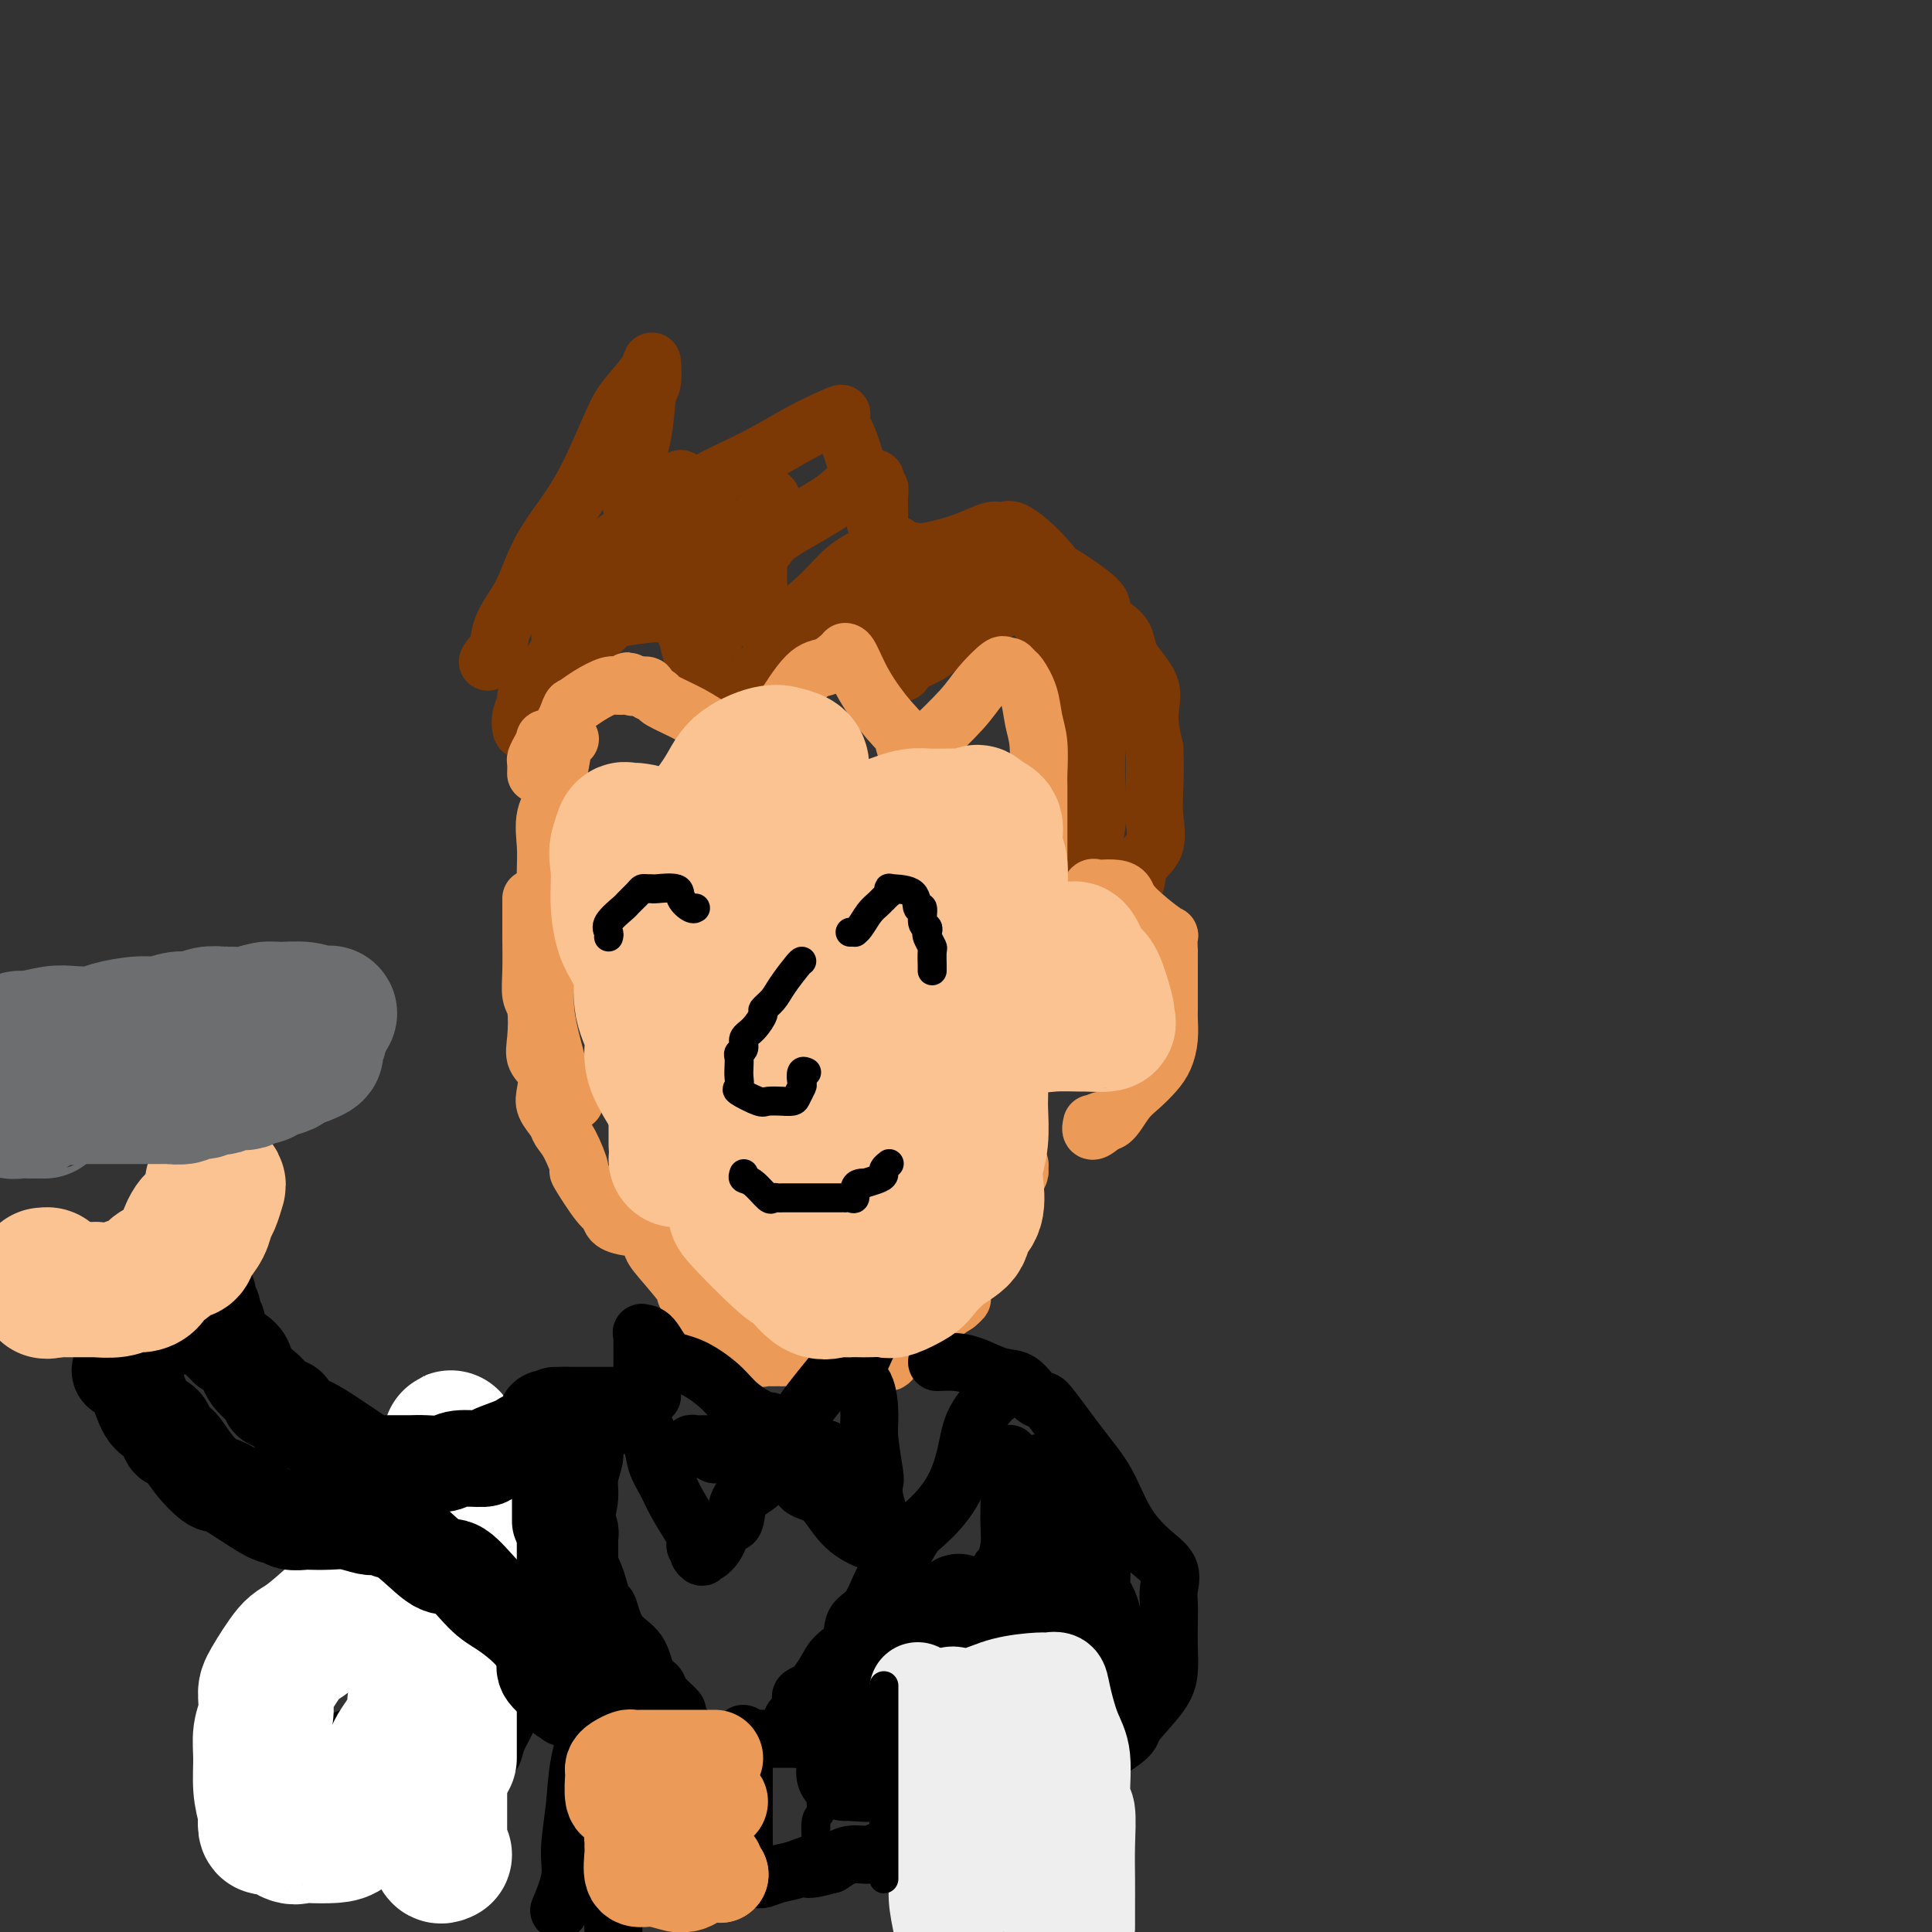 <svg viewBox='0 0 400 400' version='1.1' xmlns='http://www.w3.org/2000/svg' xmlns:xlink='http://www.w3.org/1999/xlink'><rect x="0" y="0" width="400" height="400" fill="#333333" stroke="none"/><g fill='none' stroke='rgb(124,56,5)' stroke-width='12' stroke-linecap='round' stroke-linejoin='round'><path d='M101,137c0.313,-0.563 0.626,-1.126 1,-1c0.374,0.126 0.809,0.943 1,0c0.191,-0.943 0.140,-3.644 1,-6c0.860,-2.356 2.632,-4.367 4,-7c1.368,-2.633 2.332,-5.890 4,-9c1.668,-3.110 4.041,-6.075 6,-9c1.959,-2.925 3.506,-5.810 5,-9c1.494,-3.190 2.937,-6.683 4,-9c1.063,-2.317 1.746,-3.457 3,-5c1.254,-1.543 3.081,-3.490 4,-5c0.919,-1.510 0.932,-2.583 1,-2c0.068,0.583 0.191,2.821 0,4c-0.191,1.179 -0.695,1.301 -1,3c-0.305,1.699 -0.410,4.977 -1,8c-0.590,3.023 -1.663,5.790 -2,8c-0.337,2.210 0.064,3.863 0,5c-0.064,1.137 -0.594,1.758 0,2c0.594,0.242 2.310,0.105 4,0c1.690,-0.105 3.353,-0.177 5,-1c1.647,-0.823 3.276,-2.396 6,-4c2.724,-1.604 6.541,-3.240 10,-5c3.459,-1.760 6.560,-3.646 9,-5c2.440,-1.354 4.220,-2.177 6,-3'/><path d='M171,87c5.777,-2.726 2.220,-0.541 1,0c-1.220,0.541 -0.104,-0.561 1,0c1.104,0.561 2.194,2.786 3,5c0.806,2.214 1.326,4.418 2,6c0.674,1.582 1.500,2.543 2,4c0.500,1.457 0.672,3.409 1,5c0.328,1.591 0.812,2.819 1,4c0.188,1.181 0.081,2.314 0,3c-0.081,0.686 -0.137,0.924 0,1c0.137,0.076 0.467,-0.012 1,0c0.533,0.012 1.270,0.122 3,0c1.730,-0.122 4.452,-0.477 7,-1c2.548,-0.523 4.921,-1.215 7,-2c2.079,-0.785 3.864,-1.664 5,-2c1.136,-0.336 1.623,-0.129 2,0c0.377,0.129 0.645,0.179 1,0c0.355,-0.179 0.796,-0.587 2,0c1.204,0.587 3.170,2.167 5,4c1.830,1.833 3.525,3.917 5,6c1.475,2.083 2.731,4.165 5,6c2.269,1.835 5.553,3.423 7,5c1.447,1.577 1.058,3.144 2,5c0.942,1.856 3.215,4.000 4,6c0.785,2.000 0.081,3.857 0,6c-0.081,2.143 0.459,4.571 1,7'/><path d='M239,155c0.167,3.543 0.085,5.902 0,8c-0.085,2.098 -0.174,3.935 0,6c0.174,2.065 0.611,4.357 0,6c-0.611,1.643 -2.269,2.636 -3,4c-0.731,1.364 -0.536,3.097 -1,4c-0.464,0.903 -1.586,0.974 -2,1c-0.414,0.026 -0.118,0.007 0,0c0.118,-0.007 0.059,-0.004 0,0'/><path d='M216,135c0.196,2.292 0.392,4.584 1,7c0.608,2.416 1.627,4.957 2,7c0.373,2.043 0.101,3.590 0,5c-0.101,1.410 -0.031,2.683 0,4c0.031,1.317 0.022,2.678 0,4c-0.022,1.322 -0.059,2.605 0,5c0.059,2.395 0.213,5.903 0,8c-0.213,2.097 -0.793,2.783 -1,4c-0.207,1.217 -0.041,2.964 0,4c0.041,1.036 -0.044,1.359 0,2c0.044,0.641 0.218,1.598 0,2c-0.218,0.402 -0.827,0.247 -1,0c-0.173,-0.247 0.090,-0.588 0,-1c-0.090,-0.412 -0.532,-0.896 0,-2c0.532,-1.104 2.037,-2.829 3,-5c0.963,-2.171 1.382,-4.787 2,-7c0.618,-2.213 1.433,-4.022 2,-6c0.567,-1.978 0.884,-4.123 1,-6c0.116,-1.877 0.030,-3.485 0,-6c-0.030,-2.515 -0.002,-5.936 0,-8c0.002,-2.064 -0.020,-2.770 0,-4c0.020,-1.230 0.082,-2.985 0,-5c-0.082,-2.015 -0.309,-4.290 -1,-6c-0.691,-1.710 -1.845,-2.855 -3,-4'/><path d='M221,127c-0.963,-2.182 -1.370,-2.636 -2,-3c-0.630,-0.364 -1.483,-0.638 -2,-1c-0.517,-0.362 -0.696,-0.813 -1,-1c-0.304,-0.187 -0.731,-0.109 -1,0c-0.269,0.109 -0.378,0.248 -1,0c-0.622,-0.248 -1.755,-0.883 -3,0c-1.245,0.883 -2.602,3.283 -5,5c-2.398,1.717 -5.836,2.749 -8,4c-2.164,1.251 -3.055,2.719 -5,4c-1.945,1.281 -4.945,2.375 -6,3c-1.055,0.625 -0.167,0.783 0,1c0.167,0.217 -0.388,0.494 -1,0c-0.612,-0.494 -1.281,-1.760 -2,-3c-0.719,-1.240 -1.489,-2.456 -3,-5c-1.511,-2.544 -3.764,-6.417 -5,-8c-1.236,-1.583 -1.457,-0.876 -1,-1c0.457,-0.124 1.590,-1.081 0,0c-1.590,1.081 -5.904,4.198 -9,7c-3.096,2.802 -4.974,5.287 -7,8c-2.026,2.713 -4.199,5.653 -6,7c-1.801,1.347 -3.229,1.099 -4,1c-0.771,-0.099 -0.886,-0.050 -1,0'/><path d='M148,145c-4.112,3.501 -0.393,1.253 0,-1c0.393,-2.253 -2.541,-4.513 -4,-7c-1.459,-2.487 -1.443,-5.202 -2,-7c-0.557,-1.798 -1.687,-2.679 -2,-3c-0.313,-0.321 0.193,-0.083 0,0c-0.193,0.083 -1.083,0.012 -2,0c-0.917,-0.012 -1.860,0.035 -2,0c-0.140,-0.035 0.522,-0.152 -1,0c-1.522,0.152 -5.229,0.574 -7,1c-1.771,0.426 -1.607,0.855 -3,2c-1.393,1.145 -4.344,3.005 -6,4c-1.656,0.995 -2.017,1.124 -3,2c-0.983,0.876 -2.588,2.499 -4,4c-1.412,1.501 -2.629,2.879 -3,4c-0.371,1.121 0.105,1.984 0,3c-0.105,1.016 -0.792,2.183 -1,3c-0.208,0.817 0.062,1.282 0,1c-0.062,-0.282 -0.458,-1.312 0,-3c0.458,-1.688 1.769,-4.032 3,-6c1.231,-1.968 2.382,-3.558 4,-6c1.618,-2.442 3.702,-5.737 6,-9c2.298,-3.263 4.811,-6.494 7,-9c2.189,-2.506 4.054,-4.287 5,-5c0.946,-0.713 0.973,-0.356 1,0'/><path d='M134,113c2.212,-2.069 1.243,-0.241 2,2c0.757,2.241 3.239,4.895 4,7c0.761,2.105 -0.199,3.662 0,5c0.199,1.338 1.556,2.458 2,3c0.444,0.542 -0.027,0.505 0,1c0.027,0.495 0.552,1.520 2,0c1.448,-1.520 3.820,-5.587 5,-8c1.180,-2.413 1.168,-3.172 2,-5c0.832,-1.828 2.509,-4.726 3,-6c0.491,-1.274 -0.205,-0.924 0,-1c0.205,-0.076 1.312,-0.577 2,0c0.688,0.577 0.956,2.232 1,4c0.044,1.768 -0.137,3.651 0,6c0.137,2.349 0.591,5.166 1,7c0.409,1.834 0.772,2.684 1,3c0.228,0.316 0.321,0.097 1,0c0.679,-0.097 1.946,-0.071 2,0c0.054,0.071 -1.103,0.187 0,-1c1.103,-1.187 4.467,-3.677 7,-6c2.533,-2.323 4.236,-4.478 6,-6c1.764,-1.522 3.590,-2.410 5,-3c1.410,-0.590 2.403,-0.883 3,-1c0.597,-0.117 0.799,-0.059 1,0'/><path d='M184,114c3.774,-2.616 0.710,-0.655 0,0c-0.710,0.655 0.934,0.006 3,0c2.066,-0.006 4.555,0.632 7,1c2.445,0.368 4.846,0.467 7,1c2.154,0.533 4.060,1.500 5,2c0.940,0.500 0.913,0.534 1,1c0.087,0.466 0.287,1.365 1,2c0.713,0.635 1.939,1.007 3,2c1.061,0.993 1.958,2.608 3,4c1.042,1.392 2.229,2.563 3,3c0.771,0.437 1.127,0.141 2,1c0.873,0.859 2.262,2.871 3,4c0.738,1.129 0.825,1.373 1,2c0.175,0.627 0.439,1.636 1,3c0.561,1.364 1.418,3.083 2,4c0.582,0.917 0.890,1.033 1,2c0.110,0.967 0.023,2.787 0,4c-0.023,1.213 0.019,1.820 0,4c-0.019,2.180 -0.099,5.934 0,9c0.099,3.066 0.377,5.446 0,8c-0.377,2.554 -1.411,5.284 -2,8c-0.589,2.716 -0.735,5.419 -1,7c-0.265,1.581 -0.648,2.041 -1,3c-0.352,0.959 -0.672,2.417 -1,3c-0.328,0.583 -0.664,0.292 -1,0'/><path d='M221,192c-1.152,3.443 -1.031,1.550 -1,0c0.031,-1.550 -0.027,-2.759 0,-4c0.027,-1.241 0.137,-2.516 0,-5c-0.137,-2.484 -0.523,-6.177 0,-10c0.523,-3.823 1.954,-7.775 3,-11c1.046,-3.225 1.707,-5.723 2,-8c0.293,-2.277 0.218,-4.333 1,-6c0.782,-1.667 2.423,-2.947 3,-5c0.577,-2.053 0.091,-4.880 0,-7c-0.091,-2.120 0.212,-3.533 0,-5c-0.212,-1.467 -0.939,-2.989 -1,-4c-0.061,-1.011 0.545,-1.509 -1,-3c-1.545,-1.491 -5.241,-3.973 -7,-5c-1.759,-1.027 -1.580,-0.600 -2,-1c-0.420,-0.400 -1.437,-1.626 -2,-2c-0.563,-0.374 -0.670,0.105 -1,0c-0.330,-0.105 -0.881,-0.792 -2,-1c-1.119,-0.208 -2.805,0.064 -4,0c-1.195,-0.064 -1.899,-0.462 -3,0c-1.101,0.462 -2.600,1.785 -5,3c-2.400,1.215 -5.701,2.323 -9,4c-3.299,1.677 -6.597,3.924 -8,5c-1.403,1.076 -0.912,0.982 -1,1c-0.088,0.018 -0.756,0.149 -1,0c-0.244,-0.149 -0.066,-0.579 0,-2c0.066,-1.421 0.019,-3.835 0,-6c-0.019,-2.165 -0.009,-4.083 0,-6'/><path d='M182,114c-0.304,-3.096 -0.064,-4.336 0,-6c0.064,-1.664 -0.048,-3.751 0,-5c0.048,-1.249 0.256,-1.659 0,-2c-0.256,-0.341 -0.975,-0.611 -1,-1c-0.025,-0.389 0.645,-0.896 0,-1c-0.645,-0.104 -2.605,0.195 -4,1c-1.395,0.805 -2.227,2.116 -5,4c-2.773,1.884 -7.489,4.340 -10,6c-2.511,1.660 -2.816,2.524 -4,4c-1.184,1.476 -3.245,3.562 -5,6c-1.755,2.438 -3.203,5.226 -4,7c-0.797,1.774 -0.943,2.535 -1,3c-0.057,0.465 -0.024,0.634 0,1c0.024,0.366 0.038,0.929 0,1c-0.038,0.071 -0.129,-0.352 0,-1c0.129,-0.648 0.480,-1.522 1,-3c0.520,-1.478 1.211,-3.559 2,-6c0.789,-2.441 1.675,-5.242 3,-8c1.325,-2.758 3.087,-5.473 4,-7c0.913,-1.527 0.975,-1.865 1,-2c0.025,-0.135 0.012,-0.068 0,0'/><path d='M159,105c1.546,-3.895 -0.087,-1.134 -1,1c-0.913,2.134 -1.104,3.639 -2,5c-0.896,1.361 -2.497,2.578 -3,3c-0.503,0.422 0.093,0.048 0,0c-0.093,-0.048 -0.874,0.230 -1,0c-0.126,-0.230 0.405,-0.968 -1,-3c-1.405,-2.032 -4.745,-5.358 -6,-7c-1.255,-1.642 -0.424,-1.602 -1,-2c-0.576,-0.398 -2.560,-1.235 -3,-2c-0.440,-0.765 0.663,-1.457 -1,0c-1.663,1.457 -6.092,5.063 -8,7c-1.908,1.937 -1.295,2.205 -2,3c-0.705,0.795 -2.728,2.117 -4,3c-1.272,0.883 -1.795,1.325 -3,3c-1.205,1.675 -3.093,4.581 -4,6c-0.907,1.419 -0.831,1.351 -1,2c-0.169,0.649 -0.581,2.016 -1,3c-0.419,0.984 -0.844,1.584 -1,2c-0.156,0.416 -0.042,0.648 0,1c0.042,0.352 0.011,0.826 0,1c-0.011,0.174 -0.003,0.050 0,0c0.003,-0.050 0.002,-0.025 0,0'/><path d='M116,129c0.000,0.024 0.000,0.047 0,1c-0.000,0.953 -0.001,2.835 0,4c0.001,1.165 0.004,1.615 0,2c-0.004,0.385 -0.015,0.707 0,1c0.015,0.293 0.055,0.557 0,1c-0.055,0.443 -0.204,1.066 1,0c1.204,-1.066 3.763,-3.819 7,-7c3.237,-3.181 7.154,-6.789 9,-9c1.846,-2.211 1.622,-3.023 3,-4c1.378,-0.977 4.359,-2.117 6,-3c1.641,-0.883 1.942,-1.508 2,-2c0.058,-0.492 -0.128,-0.850 0,-1c0.128,-0.150 0.570,-0.092 1,0c0.430,0.092 0.846,0.217 1,0c0.154,-0.217 0.044,-0.776 0,-1c-0.044,-0.224 -0.022,-0.112 0,0'/><path d='M146,111c0.000,0.000 0.100,0.100 0.1,0.1'/></g>
<g fill='none' stroke='rgb(236,154,87)' stroke-width='12' stroke-linecap='round' stroke-linejoin='round'><path d='M118,153c-0.344,-0.386 -0.688,-0.773 -1,0c-0.312,0.773 -0.591,2.705 -1,5c-0.409,2.295 -0.947,4.952 -1,6c-0.053,1.048 0.378,0.487 0,1c-0.378,0.513 -1.565,2.101 -2,4c-0.435,1.899 -0.117,4.108 0,6c0.117,1.892 0.032,3.466 0,5c-0.032,1.534 -0.010,3.028 0,5c0.010,1.972 0.009,4.422 0,6c-0.009,1.578 -0.028,2.284 0,4c0.028,1.716 0.101,4.442 0,7c-0.101,2.558 -0.377,4.947 0,8c0.377,3.053 1.406,6.769 2,9c0.594,2.231 0.751,2.976 1,4c0.249,1.024 0.589,2.327 1,3c0.411,0.673 0.894,0.717 1,1c0.106,0.283 -0.164,0.807 0,1c0.164,0.193 0.761,0.055 1,0c0.239,-0.055 0.119,-0.028 0,0'/><path d='M219,197c0.137,-0.633 0.275,-1.266 1,-2c0.725,-0.734 2.038,-1.570 3,-3c0.962,-1.430 1.574,-3.456 2,-5c0.426,-1.544 0.668,-2.608 1,-3c0.332,-0.392 0.756,-0.113 1,0c0.244,0.113 0.307,0.059 1,0c0.693,-0.059 2.014,-0.124 3,0c0.986,0.124 1.637,0.438 2,1c0.363,0.562 0.437,1.372 2,3c1.563,1.628 4.615,4.073 6,5c1.385,0.927 1.103,0.338 1,1c-0.103,0.662 -0.028,2.577 0,3c0.028,0.423 0.007,-0.647 0,0c-0.007,0.647 -0.002,3.011 0,4c0.002,0.989 0.001,0.602 0,1c-0.001,0.398 -0.003,1.580 0,3c0.003,1.420 0.010,3.079 0,4c-0.010,0.921 -0.036,1.104 0,2c0.036,0.896 0.134,2.506 0,4c-0.134,1.494 -0.500,2.871 -1,4c-0.500,1.129 -1.132,2.011 -2,3c-0.868,0.989 -1.970,2.085 -3,3c-1.030,0.915 -1.987,1.647 -3,3c-1.013,1.353 -2.080,3.326 -3,4c-0.920,0.674 -1.691,0.050 -2,0c-0.309,-0.050 -0.154,0.475 0,1'/><path d='M228,233c-2.467,2.178 -2.133,0.622 -2,0c0.133,-0.622 0.067,-0.311 0,0'/><path d='M215,200c-0.000,-1.231 -0.000,-2.462 0,-3c0.000,-0.538 0.000,-0.382 0,-1c-0.000,-0.618 -0.000,-2.010 0,-4c0.000,-1.990 0.000,-4.579 0,-6c-0.000,-1.421 -0.000,-1.676 0,-3c0.000,-1.324 0.001,-3.718 0,-6c-0.001,-2.282 -0.003,-4.451 0,-7c0.003,-2.549 0.013,-5.479 0,-7c-0.013,-1.521 -0.049,-1.634 0,-3c0.049,-1.366 0.182,-3.987 0,-6c-0.182,-2.013 -0.678,-3.419 -1,-5c-0.322,-1.581 -0.468,-3.337 -1,-5c-0.532,-1.663 -1.449,-3.233 -2,-4c-0.551,-0.767 -0.735,-0.730 -1,-1c-0.265,-0.270 -0.612,-0.848 -1,-1c-0.388,-0.152 -0.817,0.122 -1,0c-0.183,-0.122 -0.120,-0.641 -1,0c-0.880,0.641 -2.701,2.442 -4,4c-1.299,1.558 -2.075,2.873 -4,5c-1.925,2.127 -5.001,5.065 -6,6c-0.999,0.935 0.077,-0.133 0,0c-0.077,0.133 -1.308,1.467 -2,2c-0.692,0.533 -0.846,0.267 -1,0'/><path d='M190,155c-2.578,1.712 -2.523,-0.508 -3,-2c-0.477,-1.492 -1.486,-2.257 -3,-4c-1.514,-1.743 -3.531,-4.465 -5,-7c-1.469,-2.535 -2.388,-4.882 -3,-6c-0.612,-1.118 -0.917,-1.006 -1,-1c-0.083,0.006 0.055,-0.093 0,0c-0.055,0.093 -0.303,0.380 -1,1c-0.697,0.620 -1.841,1.574 -3,2c-1.159,0.426 -2.331,0.324 -4,2c-1.669,1.676 -3.834,5.129 -5,7c-1.166,1.871 -1.332,2.159 -2,3c-0.668,0.841 -1.837,2.234 -3,3c-1.163,0.766 -2.321,0.904 -3,1c-0.679,0.096 -0.880,0.148 -1,0c-0.120,-0.148 -0.160,-0.498 -1,-1c-0.840,-0.502 -2.482,-1.157 -4,-2c-1.518,-0.843 -2.913,-1.876 -5,-3c-2.087,-1.124 -4.866,-2.340 -6,-3c-1.134,-0.660 -0.624,-0.765 -1,-1c-0.376,-0.235 -1.640,-0.602 -2,-1c-0.360,-0.398 0.183,-0.828 0,-1c-0.183,-0.172 -1.091,-0.086 -2,0'/><path d='M132,142c-3.597,-1.855 -1.589,-0.491 -1,0c0.589,0.491 -0.241,0.111 -1,0c-0.759,-0.111 -1.446,0.048 -2,0c-0.554,-0.048 -0.976,-0.301 -2,0c-1.024,0.301 -2.650,1.157 -4,2c-1.350,0.843 -2.424,1.674 -3,2c-0.576,0.326 -0.655,0.145 -1,1c-0.345,0.855 -0.958,2.744 -2,4c-1.042,1.256 -2.514,1.879 -3,2c-0.486,0.121 0.013,-0.262 0,0c-0.013,0.262 -0.539,1.167 -1,2c-0.461,0.833 -0.855,1.594 -1,2c-0.145,0.406 -0.039,0.455 0,1c0.039,0.545 0.011,1.584 0,2c-0.011,0.416 -0.006,0.208 0,0'/><path d='M110,186c0.002,1.949 0.004,3.898 0,5c-0.004,1.102 -0.015,1.358 0,3c0.015,1.642 0.055,4.670 0,7c-0.055,2.330 -0.203,3.963 0,5c0.203,1.037 0.759,1.478 1,3c0.241,1.522 0.168,4.126 0,6c-0.168,1.874 -0.430,3.020 0,4c0.430,0.980 1.554,1.796 2,3c0.446,1.204 0.216,2.798 0,4c-0.216,1.202 -0.417,2.012 0,3c0.417,0.988 1.453,2.154 2,3c0.547,0.846 0.605,1.372 1,2c0.395,0.628 1.129,1.357 2,3c0.871,1.643 1.880,4.198 2,5c0.120,0.802 -0.651,-0.149 0,1c0.651,1.149 2.722,4.399 4,6c1.278,1.601 1.762,1.554 2,2c0.238,0.446 0.230,1.386 1,2c0.770,0.614 2.320,0.903 3,1c0.680,0.097 0.492,0.003 1,0c0.508,-0.003 1.712,0.086 2,0c0.288,-0.086 -0.342,-0.348 0,0c0.342,0.348 1.655,1.306 2,2c0.345,0.694 -0.278,1.125 0,2c0.278,0.875 1.456,2.193 3,4c1.544,1.807 3.454,4.102 4,5c0.546,0.898 -0.273,0.399 0,1c0.273,0.601 1.636,2.300 3,4'/><path d='M145,272c1.681,2.594 0.885,1.079 1,1c0.115,-0.079 1.141,1.279 2,2c0.859,0.721 1.550,0.806 2,1c0.450,0.194 0.659,0.497 1,1c0.341,0.503 0.816,1.207 2,2c1.184,0.793 3.078,1.677 4,2c0.922,0.323 0.873,0.087 1,0c0.127,-0.087 0.432,-0.024 1,0c0.568,0.024 1.399,0.010 2,0c0.601,-0.010 0.971,-0.017 1,0c0.029,0.017 -0.282,0.057 0,0c0.282,-0.057 1.159,-0.211 2,0c0.841,0.211 1.647,0.789 2,1c0.353,0.211 0.254,0.057 1,0c0.746,-0.057 2.339,-0.015 3,0c0.661,0.015 0.390,0.004 1,0c0.610,-0.004 2.100,-0.001 3,0c0.900,0.001 1.211,0.000 2,0c0.789,-0.000 2.057,0.001 3,0c0.943,-0.001 1.562,-0.002 2,0c0.438,0.002 0.696,0.009 1,0c0.304,-0.009 0.652,-0.034 1,0c0.348,0.034 0.694,0.125 1,0c0.306,-0.125 0.573,-0.467 1,-1c0.427,-0.533 1.015,-1.258 2,-2c0.985,-0.742 2.366,-1.500 3,-2c0.634,-0.500 0.520,-0.742 1,-1c0.480,-0.258 1.552,-0.531 2,-1c0.448,-0.469 0.271,-1.134 1,-2c0.729,-0.866 2.365,-1.933 4,-3'/><path d='M198,270c2.425,-1.979 0.488,-0.926 0,-1c-0.488,-0.074 0.472,-1.276 1,-2c0.528,-0.724 0.624,-0.970 1,-2c0.376,-1.030 1.033,-2.843 2,-4c0.967,-1.157 2.244,-1.657 3,-2c0.756,-0.343 0.990,-0.529 1,-1c0.010,-0.471 -0.205,-1.227 0,-2c0.205,-0.773 0.829,-1.563 1,-2c0.171,-0.437 -0.113,-0.522 0,-1c0.113,-0.478 0.623,-1.350 1,-2c0.377,-0.650 0.623,-1.077 1,-2c0.377,-0.923 0.886,-2.342 1,-3c0.114,-0.658 -0.165,-0.555 0,-1c0.165,-0.445 0.776,-1.439 1,-2c0.224,-0.561 0.060,-0.690 0,-1c-0.060,-0.310 -0.017,-0.803 0,-1c0.017,-0.197 0.009,-0.099 0,0'/><path d='M211,241c0.000,0.000 0.100,0.100 0.1,0.1'/></g>
<g fill='none' stroke='rgb(0,0,0)' stroke-width='12' stroke-linecap='round' stroke-linejoin='round'><path d='M161,303c-0.002,0.080 -0.003,0.161 0,0c0.003,-0.161 0.012,-0.563 0,-1c-0.012,-0.437 -0.044,-0.910 0,-1c0.044,-0.090 0.163,0.203 0,-1c-0.163,-1.203 -0.608,-3.902 -1,-5c-0.392,-1.098 -0.730,-0.596 -2,-1c-1.270,-0.404 -3.470,-1.716 -5,-3c-1.530,-1.284 -2.389,-2.540 -4,-4c-1.611,-1.460 -3.973,-3.124 -6,-4c-2.027,-0.876 -3.720,-0.964 -5,-2c-1.280,-1.036 -2.147,-3.018 -3,-4c-0.853,-0.982 -1.693,-0.963 -2,-1c-0.307,-0.037 -0.082,-0.130 0,0c0.082,0.130 0.023,0.483 0,1c-0.023,0.517 -0.008,1.197 0,2c0.008,0.803 0.009,1.730 0,3c-0.009,1.270 -0.029,2.884 0,4c0.029,1.116 0.105,1.733 0,3c-0.105,1.267 -0.391,3.183 0,5c0.391,1.817 1.460,3.534 2,5c0.540,1.466 0.551,2.682 1,4c0.449,1.318 1.336,2.737 2,4c0.664,1.263 1.106,2.369 2,4c0.894,1.631 2.241,3.785 3,5c0.759,1.215 0.931,1.490 1,2c0.069,0.510 0.034,1.255 0,2'/><path d='M144,320c1.971,4.173 1.397,1.605 1,1c-0.397,-0.605 -0.617,0.754 0,1c0.617,0.246 2.070,-0.620 3,-2c0.930,-1.380 1.337,-3.274 2,-4c0.663,-0.726 1.581,-0.285 2,-1c0.419,-0.715 0.339,-2.586 1,-4c0.661,-1.414 2.064,-2.373 3,-3c0.936,-0.627 1.406,-0.924 2,-2c0.594,-1.076 1.312,-2.932 2,-4c0.688,-1.068 1.347,-1.347 2,-2c0.653,-0.653 1.301,-1.680 2,-3c0.699,-1.320 1.448,-2.932 2,-4c0.552,-1.068 0.907,-1.590 2,-3c1.093,-1.410 2.923,-3.706 4,-5c1.077,-1.294 1.402,-1.584 2,-2c0.598,-0.416 1.469,-0.958 2,-2c0.531,-1.042 0.723,-2.583 1,-3c0.277,-0.417 0.638,0.292 1,1'/><path d='M178,279c4.598,-5.883 1.092,-0.091 0,3c-1.092,3.091 0.229,3.481 1,5c0.771,1.519 0.990,4.166 1,6c0.010,1.834 -0.190,2.855 0,5c0.190,2.145 0.769,5.415 1,7c0.231,1.585 0.115,1.485 0,2c-0.115,0.515 -0.227,1.643 0,3c0.227,1.357 0.794,2.941 1,4c0.206,1.059 0.052,1.592 0,2c-0.052,0.408 -0.001,0.691 0,1c0.001,0.309 -0.047,0.644 0,1c0.047,0.356 0.189,0.733 0,1c-0.189,0.267 -0.709,0.423 -2,0c-1.291,-0.423 -3.351,-1.424 -5,-3c-1.649,-1.576 -2.886,-3.728 -4,-5c-1.114,-1.272 -2.105,-1.665 -3,-2c-0.895,-0.335 -1.694,-0.614 -2,-1c-0.306,-0.386 -0.121,-0.880 0,-1c0.121,-0.120 0.177,0.133 0,0c-0.177,-0.133 -0.586,-0.651 -1,-1c-0.414,-0.349 -0.833,-0.528 -1,-1c-0.167,-0.472 -0.084,-1.236 0,-2'/><path d='M164,303c-2.184,-1.984 -2.143,-0.444 -2,0c0.143,0.444 0.388,-0.207 0,-1c-0.388,-0.793 -1.407,-1.729 -2,-2c-0.593,-0.271 -0.758,0.124 -1,0c-0.242,-0.124 -0.560,-0.765 -1,-1c-0.440,-0.235 -1.001,-0.063 -2,0c-0.999,0.063 -2.435,0.017 -3,0c-0.565,-0.017 -0.259,-0.004 -1,0c-0.741,0.004 -2.528,0.000 -3,0c-0.472,-0.000 0.370,0.004 0,0c-0.370,-0.004 -1.952,-0.015 -3,0c-1.048,0.015 -1.562,0.057 -2,0c-0.438,-0.057 -0.799,-0.211 -1,0c-0.201,0.211 -0.243,0.789 0,1c0.243,0.211 0.769,0.057 1,0c0.231,-0.057 0.166,-0.015 1,0c0.834,0.015 2.566,0.004 4,0c1.434,-0.004 2.570,-0.001 4,0c1.430,0.001 3.154,0.000 4,0c0.846,-0.000 0.813,-0.000 1,0c0.187,0.000 0.593,0.000 1,0'/><path d='M159,300c2.673,0.155 1.357,0.041 1,0c-0.357,-0.041 0.247,-0.011 1,0c0.753,0.011 1.656,0.003 3,0c1.344,-0.003 3.131,-0.001 4,0c0.869,0.001 0.821,0.000 1,0c0.179,-0.000 0.587,-0.000 1,0c0.413,0.000 0.832,0.000 1,0c0.168,-0.000 0.084,-0.000 0,0'/><path d='M171,300c-0.000,0.346 -0.000,0.692 0,1c0.000,0.308 0.002,0.578 0,1c-0.002,0.422 -0.006,0.994 0,1c0.006,0.006 0.023,-0.555 0,0c-0.023,0.555 -0.085,2.227 0,3c0.085,0.773 0.317,0.648 0,1c-0.317,0.352 -1.181,1.180 -2,0c-0.819,-1.180 -1.592,-4.369 -3,-6c-1.408,-1.631 -3.452,-1.705 -5,-2c-1.548,-0.295 -2.599,-0.812 -4,-1c-1.401,-0.188 -3.150,-0.047 -4,0c-0.850,0.047 -0.801,0.001 -1,0c-0.199,-0.001 -0.645,0.042 -1,0c-0.355,-0.042 -0.617,-0.169 -1,0c-0.383,0.169 -0.886,0.633 -1,1c-0.114,0.367 0.162,0.637 0,1c-0.162,0.363 -0.760,0.818 -1,1c-0.240,0.182 -0.120,0.091 0,0'/><path d='M148,301c0.000,0.000 0.100,0.100 0.1,0.1'/><path d='M194,282c1.362,-0.055 2.725,-0.109 4,0c1.275,0.109 2.464,0.383 4,1c1.536,0.617 3.419,1.578 5,2c1.581,0.422 2.859,0.306 4,1c1.141,0.694 2.146,2.198 3,3c0.854,0.802 1.557,0.901 2,1c0.443,0.099 0.627,0.196 2,2c1.373,1.804 3.934,5.314 6,8c2.066,2.686 3.636,4.547 5,7c1.364,2.453 2.523,5.499 4,8c1.477,2.501 3.271,4.457 5,6c1.729,1.543 3.391,2.673 4,4c0.609,1.327 0.164,2.850 0,4c-0.164,1.150 -0.046,1.925 0,3c0.046,1.075 0.022,2.449 0,4c-0.022,1.551 -0.041,3.280 0,5c0.041,1.720 0.143,3.431 0,5c-0.143,1.569 -0.532,2.997 -2,5c-1.468,2.003 -4.015,4.580 -5,6c-0.985,1.420 -0.406,1.684 -2,3c-1.594,1.316 -5.359,3.684 -8,5c-2.641,1.316 -4.158,1.579 -6,3c-1.842,1.421 -4.009,4.002 -6,5c-1.991,0.998 -3.806,0.415 -6,1c-2.194,0.585 -4.768,2.337 -6,3c-1.232,0.663 -1.123,0.236 -4,1c-2.877,0.764 -8.740,2.720 -12,4c-3.260,1.280 -3.916,1.883 -5,2c-1.084,0.117 -2.595,-0.252 -4,0c-1.405,0.252 -2.702,1.126 -4,2'/><path d='M172,386c-7.120,1.962 -4.419,0.368 -4,0c0.419,-0.368 -1.445,0.489 -3,1c-1.555,0.511 -2.803,0.675 -4,1c-1.197,0.325 -2.345,0.811 -3,1c-0.655,0.189 -0.816,0.083 -1,0c-0.184,-0.083 -0.389,-0.141 -1,0c-0.611,0.141 -1.628,0.483 -2,0c-0.372,-0.483 -0.100,-1.791 0,-3c0.100,-1.209 0.027,-2.320 0,-5c-0.027,-2.680 -0.009,-6.929 0,-10c0.009,-3.071 0.009,-4.963 0,-6c-0.009,-1.037 -0.027,-1.220 0,-2c0.027,-0.780 0.100,-2.156 0,-3c-0.100,-0.844 -0.372,-1.154 0,-1c0.372,0.154 1.390,0.773 2,1c0.610,0.227 0.813,0.061 1,0c0.187,-0.061 0.358,-0.016 1,0c0.642,0.016 1.755,0.005 3,0c1.245,-0.005 2.623,-0.002 4,0'/><path d='M165,360c2.146,0.010 2.011,0.034 3,0c0.989,-0.034 3.101,-0.125 4,0c0.899,0.125 0.586,0.467 1,0c0.414,-0.467 1.555,-1.744 2,-2c0.445,-0.256 0.195,0.507 1,0c0.805,-0.507 2.664,-2.286 4,-3c1.336,-0.714 2.150,-0.363 3,-1c0.850,-0.637 1.735,-2.263 3,-3c1.265,-0.737 2.911,-0.586 4,-1c1.089,-0.414 1.621,-1.392 2,-2c0.379,-0.608 0.606,-0.845 1,-1c0.394,-0.155 0.955,-0.229 2,-1c1.045,-0.771 2.573,-2.240 3,-3c0.427,-0.760 -0.247,-0.812 0,-1c0.247,-0.188 1.415,-0.511 2,-1c0.585,-0.489 0.587,-1.145 1,-2c0.413,-0.855 1.238,-1.911 2,-3c0.762,-1.089 1.461,-2.212 2,-3c0.539,-0.788 0.919,-1.243 1,-2c0.081,-0.757 -0.136,-1.817 0,-3c0.136,-1.183 0.625,-2.488 1,-3c0.375,-0.512 0.636,-0.231 1,-1c0.364,-0.769 0.829,-2.588 1,-4c0.171,-1.412 0.046,-2.416 0,-4c-0.046,-1.584 -0.012,-3.749 0,-5c0.012,-1.251 0.003,-1.589 0,-3c-0.003,-1.411 -0.001,-3.894 0,-5c0.001,-1.106 0.000,-0.836 0,-1c-0.000,-0.164 -0.000,-0.761 0,-1c0.000,-0.239 0.000,-0.119 0,0'/><path d='M135,289c-0.429,-0.000 -0.858,-0.000 -1,0c-0.142,0.000 0.002,0.000 -1,0c-1.002,-0.000 -3.152,-0.000 -5,0c-1.848,0.000 -3.395,0.001 -5,0c-1.605,-0.001 -3.267,-0.004 -4,0c-0.733,0.004 -0.535,0.015 -1,0c-0.465,-0.015 -1.592,-0.057 -2,0c-0.408,0.057 -0.098,0.214 -1,1c-0.902,0.786 -3.016,2.201 -4,3c-0.984,0.799 -0.838,0.984 -1,2c-0.162,1.016 -0.632,2.865 -2,4c-1.368,1.135 -3.633,1.555 -5,3c-1.367,1.445 -1.836,3.914 -2,5c-0.164,1.086 -0.024,0.789 -1,2c-0.976,1.211 -3.069,3.931 -4,5c-0.931,1.069 -0.701,0.488 -1,2c-0.299,1.512 -1.127,5.117 -2,7c-0.873,1.883 -1.790,2.045 -2,3c-0.210,0.955 0.286,2.702 0,4c-0.286,1.298 -1.353,2.148 -2,3c-0.647,0.852 -0.874,1.707 -1,3c-0.126,1.293 -0.151,3.023 -1,5c-0.849,1.977 -2.521,4.201 -3,5c-0.479,0.799 0.237,0.173 0,1c-0.237,0.827 -1.426,3.108 -2,4c-0.574,0.892 -0.534,0.397 -1,1c-0.466,0.603 -1.437,2.305 -2,3c-0.563,0.695 -0.718,0.382 -1,1c-0.282,0.618 -0.691,2.166 -1,3c-0.309,0.834 -0.517,0.952 -1,1c-0.483,0.048 -1.242,0.024 -2,0'/><path d='M74,360c-2.369,2.830 -1.790,0.404 -2,0c-0.210,-0.404 -1.208,1.212 -2,2c-0.792,0.788 -1.378,0.747 -2,1c-0.622,0.253 -1.281,0.800 -2,1c-0.719,0.200 -1.498,0.054 -2,0c-0.502,-0.054 -0.726,-0.016 -1,0c-0.274,0.016 -0.598,0.008 -1,0c-0.402,-0.008 -0.882,-0.017 -1,0c-0.118,0.017 0.127,0.060 0,0c-0.127,-0.060 -0.624,-0.224 -1,0c-0.376,0.224 -0.631,0.835 -1,1c-0.369,0.165 -0.853,-0.116 -1,0c-0.147,0.116 0.042,0.627 0,1c-0.042,0.373 -0.314,0.607 0,1c0.314,0.393 1.214,0.946 2,1c0.786,0.054 1.459,-0.392 2,0c0.541,0.392 0.949,1.620 2,2c1.051,0.380 2.744,-0.090 4,0c1.256,0.090 2.073,0.740 3,1c0.927,0.260 1.963,0.130 3,0'/><path d='M74,371c2.812,0.773 1.841,0.207 2,0c0.159,-0.207 1.448,-0.055 2,0c0.552,0.055 0.366,0.015 1,0c0.634,-0.015 2.089,-0.003 3,0c0.911,0.003 1.277,-0.001 2,0c0.723,0.001 1.802,0.008 3,0c1.198,-0.008 2.514,-0.032 4,0c1.486,0.032 3.144,0.121 4,0c0.856,-0.121 0.912,-0.451 1,-1c0.088,-0.549 0.208,-1.318 1,-2c0.792,-0.682 2.257,-1.276 3,-2c0.743,-0.724 0.765,-1.578 1,-2c0.235,-0.422 0.684,-0.411 1,-1c0.316,-0.589 0.498,-1.779 1,-3c0.502,-1.221 1.322,-2.475 2,-4c0.678,-1.525 1.213,-3.321 2,-4c0.787,-0.679 1.824,-0.241 2,-1c0.176,-0.759 -0.511,-2.713 0,-4c0.511,-1.287 2.221,-1.905 3,-3c0.779,-1.095 0.629,-2.666 1,-4c0.371,-1.334 1.265,-2.431 2,-4c0.735,-1.569 1.311,-3.609 2,-6c0.689,-2.391 1.490,-5.132 2,-7c0.510,-1.868 0.729,-2.864 1,-4c0.271,-1.136 0.594,-2.412 1,-4c0.406,-1.588 0.896,-3.489 1,-5c0.104,-1.511 -0.178,-2.632 0,-4c0.178,-1.368 0.817,-2.984 1,-4c0.183,-1.016 -0.091,-1.433 0,-2c0.091,-0.567 0.545,-1.283 1,-2'/><path d='M124,298c1.337,-6.612 0.179,-4.144 0,-3c-0.179,1.144 0.621,0.962 0,2c-0.621,1.038 -2.662,3.296 -4,5c-1.338,1.704 -1.973,2.854 -3,5c-1.027,2.146 -2.445,5.289 -4,8c-1.555,2.711 -3.248,4.989 -5,8c-1.752,3.011 -3.564,6.753 -5,10c-1.436,3.247 -2.498,5.997 -4,9c-1.502,3.003 -3.445,6.257 -5,9c-1.555,2.743 -2.722,4.975 -3,7c-0.278,2.025 0.333,3.845 0,5c-0.333,1.155 -1.609,1.647 -2,2c-0.391,0.353 0.102,0.567 0,1c-0.102,0.433 -0.800,1.084 -1,1c-0.200,-0.084 0.097,-0.903 0,-1c-0.097,-0.097 -0.588,0.527 0,-1c0.588,-1.527 2.254,-5.205 3,-7c0.746,-1.795 0.571,-1.708 2,-3c1.429,-1.292 4.462,-3.963 6,-6c1.538,-2.037 1.582,-3.439 2,-5c0.418,-1.561 1.209,-3.280 2,-5'/><path d='M103,339c2.448,-4.636 1.569,-3.226 2,-4c0.431,-0.774 2.173,-3.730 3,-6c0.827,-2.270 0.739,-3.852 1,-5c0.261,-1.148 0.871,-1.860 1,-3c0.129,-1.140 -0.225,-2.707 0,-4c0.225,-1.293 1.027,-2.312 2,-4c0.973,-1.688 2.117,-4.046 3,-6c0.883,-1.954 1.505,-3.503 2,-4c0.495,-0.497 0.864,0.059 1,0c0.136,-0.059 0.039,-0.731 0,-1c-0.039,-0.269 -0.019,-0.134 0,0'/><path d='M122,324c0.334,0.598 0.668,1.195 1,2c0.332,0.805 0.663,1.816 1,3c0.337,1.184 0.681,2.541 1,3c0.319,0.459 0.615,0.020 1,1c0.385,0.980 0.860,3.377 2,5c1.140,1.623 2.944,2.470 4,4c1.056,1.530 1.364,3.743 2,5c0.636,1.257 1.599,1.559 2,2c0.401,0.441 0.240,1.021 1,2c0.760,0.979 2.441,2.356 3,3c0.559,0.644 -0.004,0.555 0,1c0.004,0.445 0.576,1.424 1,2c0.424,0.576 0.701,0.749 1,1c0.299,0.251 0.619,0.579 1,1c0.381,0.421 0.824,0.936 1,1c0.176,0.064 0.086,-0.323 0,0c-0.086,0.323 -0.167,1.355 0,2c0.167,0.645 0.584,0.905 1,1c0.416,0.095 0.833,0.027 1,0c0.167,-0.027 0.083,-0.014 0,0'/><path d='M206,287c-0.109,0.954 -0.218,1.909 0,2c0.218,0.091 0.764,-0.680 0,0c-0.764,0.680 -2.837,2.812 -4,5c-1.163,2.188 -1.417,4.431 -2,7c-0.583,2.569 -1.496,5.465 -3,8c-1.504,2.535 -3.599,4.710 -5,6c-1.401,1.290 -2.110,1.695 -3,3c-0.890,1.305 -1.963,3.511 -3,5c-1.037,1.489 -2.039,2.261 -3,4c-0.961,1.739 -1.881,4.446 -3,6c-1.119,1.554 -2.436,1.954 -3,3c-0.564,1.046 -0.373,2.738 -1,4c-0.627,1.262 -2.070,2.093 -3,3c-0.930,0.907 -1.345,1.891 -2,3c-0.655,1.109 -1.549,2.342 -2,3c-0.451,0.658 -0.460,0.740 -1,1c-0.540,0.260 -1.613,0.697 -2,1c-0.387,0.303 -0.089,0.473 0,1c0.089,0.527 -0.033,1.412 0,2c0.033,0.588 0.219,0.879 0,1c-0.219,0.121 -0.843,0.071 -1,0c-0.157,-0.071 0.154,-0.163 0,0c-0.154,0.163 -0.772,0.582 -1,1c-0.228,0.418 -0.065,0.834 0,1c0.065,0.166 0.033,0.083 0,0'/><path d='M127,351c0.000,0.013 0.000,0.027 0,1c0.000,0.973 -0.000,2.906 0,5c0.000,2.094 0.000,4.348 0,7c-0.000,2.652 0.000,5.703 0,8c0.000,2.297 -0.000,3.841 0,6c0.000,2.159 0.000,4.935 0,7c-0.000,2.065 0.000,3.419 0,5c0.000,1.581 -0.000,3.387 0,5c0.000,1.613 0.000,3.032 0,4c-0.000,0.968 0.000,1.484 0,2'/><path d='M127,398c0.000,0.295 0.000,0.590 0,0c0.000,-0.590 -0.000,-2.065 0,-3c0.000,-0.935 0.000,-1.329 0,-2c-0.000,-0.671 0.000,-1.620 0,-2c0.000,-0.380 0.000,-0.190 0,0'/><path d='M126,340c-0.068,0.456 -0.136,0.911 0,2c0.136,1.089 0.477,2.811 0,5c-0.477,2.189 -1.772,4.844 -3,8c-1.228,3.156 -2.389,6.812 -3,10c-0.611,3.188 -0.671,5.908 -1,9c-0.329,3.092 -0.925,6.555 -1,9c-0.075,2.445 0.372,3.872 0,6c-0.372,2.128 -1.562,4.958 -2,6c-0.438,1.042 -0.125,0.298 0,0c0.125,-0.298 0.063,-0.149 0,0'/></g>
<g fill='none' stroke='rgb(255,255,255)' stroke-width='28' stroke-linecap='round' stroke-linejoin='round'><path d='M92,384c-0.423,0.213 -0.845,0.427 -1,0c-0.155,-0.427 -0.041,-1.494 0,-2c0.041,-0.506 0.011,-0.449 0,-2c-0.011,-1.551 -0.003,-4.709 0,-7c0.003,-2.291 0.001,-3.716 0,-5c-0.001,-1.284 -0.000,-2.428 0,-4c0.000,-1.572 -0.000,-3.574 0,-6c0.000,-2.426 0.002,-5.277 0,-7c-0.002,-1.723 -0.007,-2.320 0,-5c0.007,-2.680 0.027,-7.444 0,-10c-0.027,-2.556 -0.101,-2.905 0,-4c0.101,-1.095 0.376,-2.934 0,-4c-0.376,-1.066 -1.404,-1.357 -2,-2c-0.596,-0.643 -0.760,-1.638 -1,-2c-0.240,-0.362 -0.556,-0.093 -1,0c-0.444,0.093 -1.015,0.008 -1,0c0.015,-0.008 0.618,0.061 0,0c-0.618,-0.061 -2.457,-0.253 -4,0c-1.543,0.253 -2.792,0.950 -4,2c-1.208,1.050 -2.377,2.454 -5,5c-2.623,2.546 -6.702,6.235 -9,8c-2.298,1.765 -2.816,1.605 -4,3c-1.184,1.395 -3.035,4.345 -4,6c-0.965,1.655 -1.044,2.013 -1,3c0.044,0.987 0.211,2.601 0,4c-0.211,1.399 -0.799,2.581 -1,4c-0.201,1.419 -0.016,3.074 0,5c0.016,1.926 -0.138,4.122 0,6c0.138,1.878 0.569,3.439 1,5'/><path d='M55,375c-0.142,4.735 0.003,3.073 1,3c0.997,-0.073 2.847,1.443 4,2c1.153,0.557 1.610,0.155 2,0c0.390,-0.155 0.714,-0.064 2,0c1.286,0.064 3.534,0.101 5,0c1.466,-0.101 2.151,-0.338 3,-1c0.849,-0.662 1.862,-1.748 3,-3c1.138,-1.252 2.401,-2.669 3,-4c0.599,-1.331 0.533,-2.576 1,-4c0.467,-1.424 1.468,-3.029 2,-4c0.532,-0.971 0.595,-1.310 1,-2c0.405,-0.690 1.152,-1.732 2,-3c0.848,-1.268 1.798,-2.763 2,-4c0.202,-1.237 -0.345,-2.216 0,-3c0.345,-0.784 1.581,-1.374 2,-3c0.419,-1.626 0.019,-4.290 0,-6c-0.019,-1.710 0.342,-2.468 1,-4c0.658,-1.532 1.612,-3.838 2,-5c0.388,-1.162 0.209,-1.181 0,-3c-0.209,-1.819 -0.448,-5.438 0,-8c0.448,-2.562 1.584,-4.066 2,-6c0.416,-1.934 0.111,-4.298 0,-6c-0.111,-1.702 -0.030,-2.740 0,-4c0.030,-1.260 0.008,-2.740 0,-4c-0.008,-1.260 -0.002,-2.301 0,-3c0.002,-0.699 0.001,-1.057 0,-1c-0.001,0.057 -0.000,0.528 0,1'/><path d='M93,300c0.774,-6.384 0.207,2.157 0,7c-0.207,4.843 -0.056,5.989 0,7c0.056,1.011 0.015,1.886 0,3c-0.015,1.114 -0.004,2.466 0,4c0.004,1.534 0.001,3.252 0,5c-0.001,1.748 -0.000,3.528 0,5c0.000,1.472 0.000,2.635 0,4c-0.000,1.365 -0.000,2.931 0,5c0.000,2.069 0.000,4.639 0,6c-0.000,1.361 -0.000,1.512 0,3c0.000,1.488 0.000,4.315 0,6c-0.000,1.685 -0.000,2.230 0,3c0.000,0.770 0.000,1.766 0,2c-0.000,0.234 -0.000,-0.292 0,0c0.000,0.292 0.000,1.404 0,2c-0.000,0.596 -0.000,0.676 0,1c0.000,0.324 0.000,0.891 0,1c-0.000,0.109 -0.000,-0.239 0,-2c0.000,-1.761 0.000,-4.933 0,-7c-0.000,-2.067 -0.000,-3.027 0,-5c0.000,-1.973 0.000,-4.960 0,-7c-0.000,-2.040 -0.000,-3.135 0,-5c0.000,-1.865 0.000,-4.502 0,-6c-0.000,-1.498 -0.000,-1.857 0,-2c0.000,-0.143 0.000,-0.072 0,0'/></g>
<g fill='none' stroke='rgb(0,0,0)' stroke-width='20' stroke-linecap='round' stroke-linejoin='round'><path d='M115,293c-0.891,0.545 -1.783,1.090 -2,1c-0.217,-0.090 0.239,-0.816 0,0c-0.239,0.816 -1.174,3.175 -2,4c-0.826,0.825 -1.545,0.115 -2,0c-0.455,-0.115 -0.648,0.365 -2,1c-1.352,0.635 -3.863,1.424 -5,2c-1.137,0.576 -0.899,0.939 -2,1c-1.101,0.061 -3.540,-0.180 -5,0c-1.460,0.180 -1.939,0.780 -3,1c-1.061,0.220 -2.703,0.059 -4,0c-1.297,-0.059 -2.249,-0.016 -3,0c-0.751,0.016 -1.300,0.005 -2,0c-0.700,-0.005 -1.552,-0.003 -2,0c-0.448,0.003 -0.494,0.009 -1,0c-0.506,-0.009 -1.473,-0.031 -2,0c-0.527,0.031 -0.612,0.117 -1,0c-0.388,-0.117 -1.077,-0.436 -2,-1c-0.923,-0.564 -2.079,-1.373 -3,-2c-0.921,-0.627 -1.606,-1.071 -3,-2c-1.394,-0.929 -3.495,-2.343 -5,-3c-1.505,-0.657 -2.412,-0.556 -3,-1c-0.588,-0.444 -0.857,-1.431 -1,-2c-0.143,-0.569 -0.160,-0.719 -1,-1c-0.840,-0.281 -2.501,-0.694 -3,-1c-0.499,-0.306 0.166,-0.505 0,-1c-0.166,-0.495 -1.163,-1.287 -2,-2c-0.837,-0.713 -1.513,-1.346 -2,-2c-0.487,-0.654 -0.785,-1.330 -1,-2c-0.215,-0.670 -0.347,-1.334 -1,-2c-0.653,-0.666 -1.826,-1.333 -3,-2'/><path d='M47,279c-2.327,-2.456 -1.144,-1.096 -1,-1c0.144,0.096 -0.750,-1.074 -1,-2c-0.250,-0.926 0.143,-1.610 0,-2c-0.143,-0.390 -0.822,-0.486 -1,-1c-0.178,-0.514 0.146,-1.444 0,-2c-0.146,-0.556 -0.762,-0.737 -1,-1c-0.238,-0.263 -0.096,-0.608 0,-1c0.096,-0.392 0.148,-0.830 0,-1c-0.148,-0.170 -0.495,-0.071 -1,0c-0.505,0.071 -1.168,0.113 -2,1c-0.832,0.887 -1.833,2.620 -3,4c-1.167,1.380 -2.498,2.406 -4,3c-1.502,0.594 -3.173,0.755 -4,1c-0.827,0.245 -0.810,0.573 -1,1c-0.190,0.427 -0.587,0.954 -1,1c-0.413,0.046 -0.843,-0.390 -1,0c-0.157,0.390 -0.042,1.605 0,2c0.042,0.395 0.012,-0.030 0,0c-0.012,0.030 -0.006,0.515 0,1'/><path d='M26,282c-2.213,2.432 -0.746,2.010 0,2c0.746,-0.010 0.771,0.390 1,1c0.229,0.610 0.662,1.428 1,2c0.338,0.572 0.579,0.896 1,2c0.421,1.104 1.020,2.986 2,4c0.980,1.014 2.339,1.159 3,2c0.661,0.841 0.622,2.378 1,3c0.378,0.622 1.172,0.328 2,1c0.828,0.672 1.688,2.308 3,4c1.312,1.692 3.074,3.438 4,4c0.926,0.562 1.016,-0.060 3,1c1.984,1.060 5.863,3.801 8,5c2.137,1.199 2.532,0.858 3,1c0.468,0.142 1.009,0.769 2,1c0.991,0.231 2.433,0.066 3,0c0.567,-0.066 0.260,-0.031 1,0c0.740,0.031 2.526,0.060 4,0c1.474,-0.060 2.637,-0.208 4,0c1.363,0.208 2.926,0.772 4,1c1.074,0.228 1.657,0.121 2,0c0.343,-0.121 0.444,-0.256 1,0c0.556,0.256 1.568,0.901 2,1c0.432,0.099 0.285,-0.349 1,0c0.715,0.349 2.290,1.496 4,3c1.710,1.504 3.553,3.364 5,4c1.447,0.636 2.498,0.046 4,1c1.502,0.954 3.454,3.452 5,5c1.546,1.548 2.685,2.148 4,3c1.315,0.852 2.804,1.958 4,3c1.196,1.042 2.098,2.021 3,3'/><path d='M111,339c4.927,3.773 2.746,2.206 2,2c-0.746,-0.206 -0.057,0.951 0,2c0.057,1.049 -0.517,1.992 0,3c0.517,1.008 2.124,2.083 3,3c0.876,0.917 1.019,1.676 1,2c-0.019,0.324 -0.201,0.213 0,0c0.201,-0.213 0.786,-0.526 1,0c0.214,0.526 0.057,1.892 0,0c-0.057,-1.892 -0.015,-7.043 0,-10c0.015,-2.957 0.004,-3.720 0,-5c-0.004,-1.280 -0.001,-3.078 0,-5c0.001,-1.922 0.001,-3.968 0,-5c-0.001,-1.032 -0.004,-1.050 0,-2c0.004,-0.950 0.015,-2.834 0,-4c-0.015,-1.166 -0.057,-1.616 0,-2c0.057,-0.384 0.211,-0.704 0,-1c-0.211,-0.296 -0.789,-0.569 -1,-1c-0.211,-0.431 -0.057,-1.019 0,-2c0.057,-0.981 0.015,-2.354 0,-3c-0.015,-0.646 -0.004,-0.565 0,-1c0.004,-0.435 0.001,-1.386 0,-2c-0.001,-0.614 -0.000,-0.890 0,-1c0.000,-0.110 0.000,-0.055 0,0'/><path d='M116,307c0.000,-0.044 0.000,-0.089 0,0c0.000,0.089 0.000,0.311 0,1c0.000,0.689 0.000,1.844 0,3c-0.000,1.156 -0.000,2.311 0,3c0.000,0.689 0.000,0.911 0,1c-0.000,0.089 0.000,0.044 0,0'/><path d='M175,367c0.077,0.016 0.154,0.033 0,0c-0.154,-0.033 -0.539,-0.115 1,0c1.539,0.115 5.001,0.429 7,0c1.999,-0.429 2.535,-1.600 4,-2c1.465,-0.400 3.858,-0.028 5,-1c1.142,-0.972 1.033,-3.288 2,-4c0.967,-0.712 3.011,0.180 4,0c0.989,-0.180 0.921,-1.432 1,-2c0.079,-0.568 0.303,-0.453 1,-1c0.697,-0.547 1.867,-1.756 2,-2c0.133,-0.244 -0.770,0.477 0,0c0.770,-0.477 3.214,-2.153 4,-3c0.786,-0.847 -0.085,-0.866 0,-1c0.085,-0.134 1.126,-0.382 2,-1c0.874,-0.618 1.579,-1.605 2,-3c0.421,-1.395 0.557,-3.196 1,-4c0.443,-0.804 1.194,-0.609 2,-1c0.806,-0.391 1.666,-1.366 2,-2c0.334,-0.634 0.142,-0.925 0,-2c-0.142,-1.075 -0.234,-2.934 0,-4c0.234,-1.066 0.795,-1.338 1,-2c0.205,-0.662 0.055,-1.713 0,-3c-0.055,-1.287 -0.015,-2.809 0,-4c0.015,-1.191 0.004,-2.051 0,-3c-0.004,-0.949 -0.001,-1.986 0,-3c0.001,-1.014 0.000,-2.004 0,-3c-0.000,-0.996 -0.000,-1.998 0,-3'/><path d='M216,313c0.156,-4.827 0.046,-3.395 0,-3c-0.046,0.395 -0.027,-0.246 0,-1c0.027,-0.754 0.064,-1.621 0,-2c-0.064,-0.379 -0.228,-0.271 0,1c0.228,1.271 0.849,3.706 2,7c1.151,3.294 2.833,7.447 4,9c1.167,1.553 1.819,0.506 2,1c0.181,0.494 -0.109,2.528 0,4c0.109,1.472 0.617,2.383 1,3c0.383,0.617 0.640,0.941 1,2c0.360,1.059 0.821,2.853 1,4c0.179,1.147 0.074,1.648 0,2c-0.074,0.352 -0.116,0.554 0,2c0.116,1.446 0.392,4.137 0,6c-0.392,1.863 -1.450,2.898 -2,3c-0.550,0.102 -0.590,-0.730 -1,0c-0.410,0.730 -1.190,3.023 -2,4c-0.810,0.977 -1.649,0.640 -3,1c-1.351,0.360 -3.214,1.417 -4,2c-0.786,0.583 -0.495,0.692 -1,1c-0.505,0.308 -1.805,0.814 -3,1c-1.195,0.186 -2.283,0.050 -3,0c-0.717,-0.050 -1.062,-0.014 -2,0c-0.938,0.014 -2.469,0.007 -4,0'/><path d='M202,360c-3.799,0.774 -3.298,0.207 -4,0c-0.702,-0.207 -2.609,-0.056 -5,0c-2.391,0.056 -5.268,0.015 -7,0c-1.732,-0.015 -2.320,-0.004 -3,0c-0.680,0.004 -1.452,0.001 -2,0c-0.548,-0.001 -0.871,-0.000 -1,0c-0.129,0.000 -0.065,0.000 0,0'/><path d='M180,360c0.132,-0.140 0.264,-0.279 0,0c-0.264,0.279 -0.924,0.978 0,-1c0.924,-1.978 3.431,-6.633 4,-8c0.569,-1.367 -0.799,0.554 0,0c0.799,-0.554 3.765,-3.582 5,-5c1.235,-1.418 0.738,-1.227 1,-2c0.262,-0.773 1.284,-2.511 2,-4c0.716,-1.489 1.126,-2.727 2,-4c0.874,-1.273 2.213,-2.579 3,-3c0.787,-0.421 1.022,0.043 1,0c-0.022,-0.043 -0.303,-0.594 0,-1c0.303,-0.406 1.189,-0.666 0,1c-1.189,1.666 -4.452,5.258 -6,7c-1.548,1.742 -1.382,1.635 -2,2c-0.618,0.365 -2.022,1.201 -3,2c-0.978,0.799 -1.530,1.559 -2,2c-0.470,0.441 -0.858,0.561 -1,1c-0.142,0.439 -0.038,1.195 0,2c0.038,0.805 0.011,1.659 0,2c-0.011,0.341 -0.005,0.171 0,0'/></g>
<g fill='none' stroke='rgb(238,238,238)' stroke-width='20' stroke-linecap='round' stroke-linejoin='round'><path d='M190,350c0.484,1.703 0.967,3.406 1,4c0.033,0.594 -0.385,0.080 0,2c0.385,1.920 1.571,6.274 2,8c0.429,1.726 0.100,0.823 0,2c-0.100,1.177 0.028,4.434 0,7c-0.028,2.566 -0.214,4.440 0,7c0.214,2.560 0.827,5.805 1,8c0.173,2.195 -0.093,3.342 0,5c0.093,1.658 0.547,3.829 1,6'/><path d='M198,398c0.000,0.000 0.000,0.000 0,0c0.000,0.000 0.000,0.000 0,0'/><path d='M197,352c-0.026,-0.409 -0.053,-0.817 0,-1c0.053,-0.183 0.184,-0.140 1,0c0.816,0.140 2.317,0.376 4,0c1.683,-0.376 3.550,-1.363 6,-2c2.450,-0.637 5.485,-0.922 7,-1c1.515,-0.078 1.510,0.053 2,0c0.490,-0.053 1.475,-0.291 2,0c0.525,0.291 0.589,1.109 1,3c0.411,1.891 1.168,4.853 2,7c0.832,2.147 1.740,3.479 2,6c0.260,2.521 -0.126,6.232 0,8c0.126,1.768 0.766,1.592 1,3c0.234,1.408 0.063,4.398 0,7c-0.063,2.602 -0.017,4.816 0,7c0.017,2.184 0.005,4.338 0,6c-0.005,1.662 -0.002,2.831 0,4'/><path d='M224,393c0.350,1.125 0.699,2.250 0,0c-0.699,-2.250 -2.448,-7.875 -3,-11c-0.552,-3.125 0.092,-3.751 -1,-7c-1.092,-3.249 -3.920,-9.123 -5,-12c-1.080,-2.877 -0.411,-2.757 -1,-3c-0.589,-0.243 -2.435,-0.848 -3,-1c-0.565,-0.152 0.151,0.149 0,0c-0.151,-0.149 -1.169,-0.750 -2,0c-0.831,0.750 -1.477,2.850 -2,4c-0.523,1.150 -0.925,1.351 -1,3c-0.075,1.649 0.176,4.747 0,7c-0.176,2.253 -0.779,3.661 -1,5c-0.221,1.339 -0.059,2.607 0,4c0.059,1.393 0.016,2.909 0,3c-0.016,0.091 -0.004,-1.245 0,-2c0.004,-0.755 0.001,-0.930 0,-1c-0.001,-0.070 -0.001,-0.035 0,0'/><path d='M206,363c-0.009,-0.389 -0.017,-0.779 0,0c0.017,0.779 0.060,2.725 0,4c-0.060,1.275 -0.223,1.879 0,3c0.223,1.121 0.833,2.759 1,4c0.167,1.241 -0.109,2.085 0,3c0.109,0.915 0.604,1.903 1,3c0.396,1.097 0.694,2.304 1,3c0.306,0.696 0.621,0.880 1,2c0.379,1.120 0.823,3.177 1,4c0.177,0.823 0.089,0.411 0,0'/><path d='M215,393c0.000,0.000 0.100,0.100 0.1,0.1'/></g>
<g fill='none' stroke='rgb(252,195,146)' stroke-width='28' stroke-linecap='round' stroke-linejoin='round'><path d='M133,201c0.064,-0.107 0.127,-0.214 0,1c-0.127,1.214 -0.445,3.748 0,6c0.445,2.252 1.653,4.221 2,6c0.347,1.779 -0.166,3.369 0,5c0.166,1.631 1.013,3.304 2,5c0.987,1.696 2.114,3.416 3,5c0.886,1.584 1.530,3.033 4,7c2.470,3.967 6.764,10.451 8,13c1.236,2.549 -0.588,1.163 1,3c1.588,1.837 6.586,6.899 9,9c2.414,2.101 2.242,1.243 3,2c0.758,0.757 2.444,3.131 4,4c1.556,0.869 2.982,0.233 4,0c1.018,-0.233 1.628,-0.063 2,0c0.372,0.063 0.506,0.019 1,0c0.494,-0.019 1.348,-0.011 2,0c0.652,0.011 1.104,0.027 2,0c0.896,-0.027 2.237,-0.097 3,0c0.763,0.097 0.947,0.361 2,0c1.053,-0.361 2.974,-1.346 4,-2c1.026,-0.654 1.158,-0.977 2,-2c0.842,-1.023 2.394,-2.745 4,-4c1.606,-1.255 3.267,-2.043 4,-3c0.733,-0.957 0.540,-2.084 1,-3c0.460,-0.916 1.573,-1.621 2,-3c0.427,-1.379 0.167,-3.432 0,-5c-0.167,-1.568 -0.241,-2.652 0,-4c0.241,-1.348 0.797,-2.959 1,-5c0.203,-2.041 0.055,-4.511 0,-6c-0.055,-1.489 -0.016,-1.997 0,-3c0.016,-1.003 0.008,-2.502 0,-4'/><path d='M203,223c0.686,-5.987 0.399,-4.455 0,-6c-0.399,-1.545 -0.912,-6.167 -1,-9c-0.088,-2.833 0.247,-3.876 0,-5c-0.247,-1.124 -1.078,-2.329 -2,-4c-0.922,-1.671 -1.936,-3.810 -3,-6c-1.064,-2.190 -2.178,-4.432 -3,-6c-0.822,-1.568 -1.352,-2.460 -2,-4c-0.648,-1.540 -1.413,-3.726 -2,-5c-0.587,-1.274 -0.995,-1.636 -1,-2c-0.005,-0.364 0.391,-0.732 0,-1c-0.391,-0.268 -1.571,-0.437 -2,0c-0.429,0.437 -0.107,1.481 0,3c0.107,1.519 -0.002,3.514 0,5c0.002,1.486 0.116,2.465 0,4c-0.116,1.535 -0.460,3.627 0,6c0.460,2.373 1.724,5.027 3,7c1.276,1.973 2.562,3.264 4,5c1.438,1.736 3.026,3.915 4,5c0.974,1.085 1.333,1.074 2,1c0.667,-0.074 1.641,-0.211 2,0c0.359,0.211 0.104,0.771 0,1c-0.104,0.229 -0.057,0.126 0,0c0.057,-0.126 0.123,-0.277 1,0c0.877,0.277 2.565,0.981 4,0c1.435,-0.981 2.617,-3.649 4,-5c1.383,-1.351 2.967,-1.386 4,-2c1.033,-0.614 1.517,-1.807 2,-3'/><path d='M217,202c1.892,-1.680 1.623,-0.880 2,-1c0.377,-0.120 1.399,-1.158 2,-2c0.601,-0.842 0.781,-1.486 1,-2c0.219,-0.514 0.476,-0.899 1,0c0.524,0.899 1.316,3.081 2,4c0.684,0.919 1.259,0.576 2,2c0.741,1.424 1.647,4.616 2,6c0.353,1.384 0.152,0.959 0,1c-0.152,0.041 -0.257,0.546 0,1c0.257,0.454 0.875,0.856 0,1c-0.875,0.144 -3.244,0.031 -4,0c-0.756,-0.031 0.100,0.020 -1,0c-1.100,-0.020 -4.155,-0.110 -6,0c-1.845,0.110 -2.480,0.419 -4,0c-1.520,-0.419 -3.924,-1.565 -5,-2c-1.076,-0.435 -0.824,-0.157 -1,-1c-0.176,-0.843 -0.779,-2.806 -1,-4c-0.221,-1.194 -0.059,-1.619 0,-3c0.059,-1.381 0.017,-3.717 0,-5c-0.017,-1.283 -0.008,-1.512 0,-3c0.008,-1.488 0.016,-4.237 0,-6c-0.016,-1.763 -0.056,-2.542 0,-4c0.056,-1.458 0.209,-3.595 0,-5c-0.209,-1.405 -0.780,-2.078 -1,-3c-0.220,-0.922 -0.090,-2.092 0,-3c0.090,-0.908 0.140,-1.552 0,-2c-0.140,-0.448 -0.468,-0.699 -1,-1c-0.532,-0.301 -1.266,-0.650 -2,-1'/><path d='M203,169c-0.825,-1.546 -0.887,-0.410 -1,0c-0.113,0.410 -0.275,0.096 -2,0c-1.725,-0.096 -5.011,0.028 -7,0c-1.989,-0.028 -2.680,-0.206 -4,0c-1.320,0.206 -3.268,0.798 -6,2c-2.732,1.202 -6.249,3.013 -8,4c-1.751,0.987 -1.737,1.148 -2,1c-0.263,-0.148 -0.803,-0.607 -1,-1c-0.197,-0.393 -0.050,-0.722 -1,-3c-0.950,-2.278 -2.995,-6.505 -4,-9c-1.005,-2.495 -0.969,-3.259 -1,-4c-0.031,-0.741 -0.130,-1.459 -1,-2c-0.870,-0.541 -2.511,-0.905 -3,-1c-0.489,-0.095 0.174,0.081 0,0c-0.174,-0.081 -1.183,-0.417 -3,0c-1.817,0.417 -4.441,1.587 -6,3c-1.559,1.413 -2.054,3.070 -4,6c-1.946,2.930 -5.345,7.134 -7,10c-1.655,2.866 -1.568,4.394 -2,5c-0.432,0.606 -1.384,0.289 -2,1c-0.616,0.711 -0.897,2.450 -1,3c-0.103,0.550 -0.028,-0.088 0,0c0.028,0.088 0.010,0.902 0,1c-0.010,0.098 -0.013,-0.520 0,1c0.013,1.520 0.042,5.178 0,7c-0.042,1.822 -0.155,1.806 1,4c1.155,2.194 3.577,6.597 6,11'/><path d='M144,208c2.275,3.641 4.963,7.244 8,11c3.037,3.756 6.422,7.666 9,11c2.578,3.334 4.350,6.093 6,8c1.650,1.907 3.178,2.963 4,4c0.822,1.037 0.938,2.057 1,2c0.062,-0.057 0.069,-1.190 0,-2c-0.069,-0.810 -0.213,-1.296 0,-2c0.213,-0.704 0.782,-1.624 0,-6c-0.782,-4.376 -2.914,-12.208 -4,-16c-1.086,-3.792 -1.125,-3.545 -2,-5c-0.875,-1.455 -2.584,-4.611 -4,-7c-1.416,-2.389 -2.538,-4.012 -4,-6c-1.462,-1.988 -3.265,-4.343 -5,-7c-1.735,-2.657 -3.401,-5.618 -5,-7c-1.599,-1.382 -3.129,-1.186 -4,-2c-0.871,-0.814 -1.081,-2.639 -2,-4c-0.919,-1.361 -2.547,-2.260 -4,-3c-1.453,-0.740 -2.732,-1.322 -3,-2c-0.268,-0.678 0.475,-1.452 0,-2c-0.475,-0.548 -2.169,-0.871 -3,-1c-0.831,-0.129 -0.800,-0.066 -1,0c-0.200,0.066 -0.631,0.133 -1,0c-0.369,-0.133 -0.677,-0.467 -1,0c-0.323,0.467 -0.662,1.733 -1,3'/><path d='M128,175c-0.608,1.258 -0.127,2.905 0,5c0.127,2.095 -0.098,4.640 0,7c0.098,2.360 0.521,4.537 1,6c0.479,1.463 1.016,2.212 2,4c0.984,1.788 2.416,4.615 4,7c1.584,2.385 3.319,4.326 5,7c1.681,2.674 3.308,6.079 6,9c2.692,2.921 6.447,5.357 10,9c3.553,3.643 6.902,8.494 10,12c3.098,3.506 5.944,5.667 8,7c2.056,1.333 3.320,1.836 4,2c0.680,0.164 0.774,-0.013 1,0c0.226,0.013 0.582,0.217 1,0c0.418,-0.217 0.897,-0.854 1,-2c0.103,-1.146 -0.169,-2.802 0,-4c0.169,-1.198 0.781,-1.940 1,-3c0.219,-1.060 0.047,-2.440 0,-4c-0.047,-1.560 0.032,-3.301 0,-5c-0.032,-1.699 -0.176,-3.355 0,-5c0.176,-1.645 0.673,-3.279 0,-6c-0.673,-2.721 -2.514,-6.531 -4,-9c-1.486,-2.469 -2.615,-3.598 -4,-5c-1.385,-1.402 -3.024,-3.076 -5,-5c-1.976,-1.924 -4.287,-4.099 -7,-6c-2.713,-1.901 -5.826,-3.529 -8,-5c-2.174,-1.471 -3.407,-2.786 -6,-4c-2.593,-1.214 -6.544,-2.327 -8,-3c-1.456,-0.673 -0.416,-0.907 0,-1c0.416,-0.093 0.208,-0.047 0,0'/><path d='M140,204c0.000,-0.192 0.000,-0.383 0,2c0.000,2.383 0.000,7.342 0,10c0.000,2.658 -0.000,3.016 0,4c0.000,0.984 0.000,2.596 0,4c-0.000,1.404 0.000,2.600 0,4c0.000,1.400 0.000,3.002 0,4c0.000,0.998 0.000,1.391 0,2c0.000,0.609 0.000,1.433 0,2c0.000,0.567 0.000,0.876 0,1c0.000,0.124 0.000,0.062 0,0'/><path d='M140,240c0.000,0.000 0.100,0.100 0.1,0.1'/><path d='M38,259c0.364,0.157 0.727,0.314 1,0c0.273,-0.314 0.455,-1.100 1,-2c0.545,-0.900 1.453,-1.914 2,-3c0.547,-1.086 0.731,-2.243 1,-3c0.269,-0.757 0.621,-1.114 1,-2c0.379,-0.886 0.785,-2.300 1,-3c0.215,-0.700 0.237,-0.687 0,-1c-0.237,-0.313 -0.735,-0.954 -1,0c-0.265,0.954 -0.297,3.502 -1,5c-0.703,1.498 -2.076,1.944 -3,3c-0.924,1.056 -1.398,2.720 -2,4c-0.602,1.280 -1.330,2.175 -2,3c-0.670,0.825 -1.281,1.579 -2,2c-0.719,0.421 -1.545,0.509 -2,1c-0.455,0.491 -0.540,1.385 -1,2c-0.460,0.615 -1.294,0.949 -2,1c-0.706,0.051 -1.282,-0.183 -2,0c-0.718,0.183 -1.578,0.781 -3,1c-1.422,0.219 -3.408,0.059 -4,0c-0.592,-0.059 0.208,-0.016 0,0c-0.208,0.016 -1.423,0.004 -2,0c-0.577,-0.004 -0.515,-0.001 -1,0c-0.485,0.001 -1.515,0.000 -2,0c-0.485,-0.000 -0.424,-0.000 -1,0c-0.576,0.000 -1.788,0.000 -3,0'/><path d='M11,267c-3.029,0.415 -0.602,0.451 0,0c0.602,-0.451 -0.622,-1.389 -1,-2c-0.378,-0.611 0.091,-0.895 0,-1c-0.091,-0.105 -0.740,-0.030 -1,0c-0.260,0.030 -0.130,0.015 0,0'/></g>
<g fill='none' stroke='rgb(109,110,112)' stroke-width='28' stroke-linecap='round' stroke-linejoin='round'><path d='M-2,223c-0.040,-0.089 -0.080,-0.178 0,0c0.080,0.178 0.280,0.622 1,1c0.720,0.378 1.960,0.690 3,1c1.040,0.310 1.878,0.619 3,1c1.122,0.381 2.527,0.834 4,1c1.473,0.166 3.014,0.044 4,0c0.986,-0.044 1.417,-0.012 2,0c0.583,0.012 1.318,0.003 2,0c0.682,-0.003 1.310,-0.001 2,0c0.690,0.001 1.443,0.000 2,0c0.557,-0.000 0.917,0.000 2,0c1.083,-0.000 2.890,-0.000 4,0c1.110,0.000 1.524,0.001 2,0c0.476,-0.001 1.014,-0.004 2,0c0.986,0.004 2.418,0.016 3,0c0.582,-0.016 0.312,-0.061 1,0c0.688,0.061 2.335,0.226 3,0c0.665,-0.226 0.348,-0.844 1,-1c0.652,-0.156 2.271,0.151 3,0c0.729,-0.151 0.566,-0.759 1,-1c0.434,-0.241 1.464,-0.116 2,0c0.536,0.116 0.576,0.223 1,0c0.424,-0.223 1.230,-0.777 2,-1c0.770,-0.223 1.503,-0.115 2,0c0.497,0.115 0.757,0.238 1,0c0.243,-0.238 0.470,-0.837 1,-1c0.530,-0.163 1.364,0.110 2,0c0.636,-0.110 1.074,-0.604 2,-1c0.926,-0.396 2.341,-0.694 3,-1c0.659,-0.306 0.562,-0.621 1,-1c0.438,-0.379 1.411,-0.823 2,-1c0.589,-0.177 0.795,-0.089 1,0'/><path d='M63,219c4.127,-1.561 1.946,-1.464 1,-2c-0.946,-0.536 -0.656,-1.706 0,-2c0.656,-0.294 1.680,0.289 2,0c0.320,-0.289 -0.064,-1.449 0,-2c0.064,-0.551 0.574,-0.491 1,-1c0.426,-0.509 0.767,-1.586 1,-2c0.233,-0.414 0.360,-0.164 0,0c-0.360,0.164 -1.205,0.244 -2,0c-0.795,-0.244 -1.540,-0.811 -3,-1c-1.460,-0.189 -3.634,0.002 -5,0c-1.366,-0.002 -1.922,-0.196 -3,0c-1.078,0.196 -2.676,0.784 -4,1c-1.324,0.216 -2.374,0.062 -3,0c-0.626,-0.062 -0.827,-0.032 -1,0c-0.173,0.032 -0.318,0.065 -1,0c-0.682,-0.065 -1.901,-0.228 -3,0c-1.099,0.228 -2.077,0.849 -3,1c-0.923,0.151 -1.792,-0.166 -3,0c-1.208,0.166 -2.757,0.815 -4,1c-1.243,0.185 -2.182,-0.095 -4,0c-1.818,0.095 -4.515,0.565 -6,1c-1.485,0.435 -1.759,0.834 -3,1c-1.241,0.166 -3.448,0.100 -5,0c-1.552,-0.100 -2.447,-0.233 -4,0c-1.553,0.233 -3.764,0.832 -5,1c-1.236,0.168 -1.496,-0.095 -2,0c-0.504,0.095 -1.252,0.547 -2,1'/><path d='M2,216c-10.356,1.111 -3.244,0.889 -1,1c2.244,0.111 -0.378,0.556 -3,1'/><path d='M-1,229c-0.296,-0.113 -0.591,-0.226 0,0c0.591,0.226 2.069,0.793 3,1c0.931,0.207 1.315,0.056 2,0c0.685,-0.056 1.673,-0.015 2,0c0.327,0.015 -0.005,0.004 0,0c0.005,-0.004 0.348,-0.001 1,0c0.652,0.001 1.615,0.000 2,0c0.385,-0.000 0.193,-0.000 0,0'/></g>
<g fill='none' stroke='rgb(0,0,0)' stroke-width='6' stroke-linecap='round' stroke-linejoin='round'><path d='M126,194c0.087,-0.283 0.174,-0.566 0,-1c-0.174,-0.434 -0.608,-1.020 0,-2c0.608,-0.980 2.257,-2.354 3,-3c0.743,-0.646 0.581,-0.566 1,-1c0.419,-0.434 1.419,-1.384 2,-2c0.581,-0.616 0.745,-0.899 1,-1c0.255,-0.101 0.603,-0.022 1,0c0.397,0.022 0.845,-0.015 1,0c0.155,0.015 0.017,0.081 1,0c0.983,-0.081 3.087,-0.309 4,0c0.913,0.309 0.637,1.155 1,2c0.363,0.845 1.367,1.689 2,2c0.633,0.311 0.895,0.089 1,0c0.105,-0.089 0.052,-0.044 0,0'/><path d='M176,193c0.440,-0.009 0.880,-0.018 1,0c0.120,0.018 -0.079,0.064 0,0c0.079,-0.064 0.438,-0.237 1,-1c0.562,-0.763 1.328,-2.117 2,-3c0.672,-0.883 1.252,-1.294 2,-2c0.748,-0.706 1.665,-1.705 2,-2c0.335,-0.295 0.089,0.115 0,0c-0.089,-0.115 -0.020,-0.755 0,-1c0.020,-0.245 -0.010,-0.093 1,0c1.010,0.093 3.059,0.129 4,1c0.941,0.871 0.774,2.576 1,3c0.226,0.424 0.844,-0.435 1,0c0.156,0.435 -0.151,2.162 0,3c0.151,0.838 0.758,0.786 1,1c0.242,0.214 0.117,0.695 0,1c-0.117,0.305 -0.228,0.436 0,1c0.228,0.564 0.793,1.563 1,2c0.207,0.437 0.055,0.313 0,1c-0.055,0.687 -0.015,2.185 0,3c0.015,0.815 0.004,0.947 0,1c-0.004,0.053 -0.002,0.026 0,0'/><path d='M166,199c-0.126,0.045 -0.253,0.090 -1,1c-0.747,0.910 -2.115,2.684 -3,4c-0.885,1.316 -1.289,2.172 -2,3c-0.711,0.828 -1.731,1.626 -2,2c-0.269,0.374 0.211,0.324 0,1c-0.211,0.676 -1.114,2.078 -2,3c-0.886,0.922 -1.754,1.363 -2,2c-0.246,0.637 0.130,1.469 0,2c-0.130,0.531 -0.766,0.762 -1,1c-0.234,0.238 -0.066,0.482 0,1c0.066,0.518 0.032,1.309 0,2c-0.032,0.691 -0.060,1.281 0,2c0.060,0.719 0.210,1.566 0,2c-0.210,0.434 -0.780,0.456 0,1c0.780,0.544 2.909,1.610 4,2c1.091,0.390 1.143,0.103 2,0c0.857,-0.103 2.521,-0.020 3,0c0.479,0.020 -0.225,-0.021 0,0c0.225,0.021 1.380,0.103 2,0c0.620,-0.103 0.706,-0.392 1,-1c0.294,-0.608 0.797,-1.536 1,-2c0.203,-0.464 0.106,-0.465 0,-1c-0.106,-0.535 -0.221,-1.606 0,-2c0.221,-0.394 0.777,-0.113 1,0c0.223,0.113 0.111,0.056 0,0'/><path d='M154,243c-0.142,0.400 -0.283,0.801 0,1c0.283,0.199 0.992,0.197 2,1c1.008,0.803 2.315,2.411 3,3c0.685,0.589 0.748,0.158 1,0c0.252,-0.158 0.694,-0.042 1,0c0.306,0.042 0.476,0.011 1,0c0.524,-0.011 1.401,-0.003 2,0c0.599,0.003 0.921,0.001 2,0c1.079,-0.001 2.915,-0.000 4,0c1.085,0.000 1.418,-0.000 2,0c0.582,0.000 1.414,0.002 2,0c0.586,-0.002 0.927,-0.007 1,0c0.073,0.007 -0.121,0.026 0,0c0.121,-0.026 0.559,-0.098 1,0c0.441,0.098 0.886,0.367 1,0c0.114,-0.367 -0.103,-1.369 0,-2c0.103,-0.631 0.525,-0.890 1,-1c0.475,-0.110 1.002,-0.071 1,0c-0.002,0.071 -0.533,0.173 0,0c0.533,-0.173 2.129,-0.621 3,-1c0.871,-0.379 1.017,-0.689 1,-1c-0.017,-0.311 -0.197,-0.622 0,-1c0.197,-0.378 0.771,-0.822 1,-1c0.229,-0.178 0.115,-0.089 0,0'/><path d='M183,349c0.000,0.836 0.000,1.672 0,2c0.000,0.328 0.000,0.149 0,1c0.000,0.851 0.000,2.733 0,4c0.000,1.267 0.000,1.919 0,3c0.000,1.081 0.000,2.591 0,4c0.000,1.409 0.000,2.719 0,4c0.000,1.281 0.000,2.535 0,4c0.000,1.465 0.000,3.141 0,5c0.000,1.859 0.000,3.899 0,5c0.000,1.101 0.000,1.262 0,2c0.000,0.738 0.000,2.054 0,3c0.000,0.946 0.000,1.524 0,2c0.000,0.476 0.000,0.850 0,1c0.000,0.150 0.000,0.075 0,0'/><path d='M174,370c-0.229,-0.354 -0.457,-0.708 -1,0c-0.543,0.708 -1.399,2.477 -2,3c-0.601,0.523 -0.946,-0.200 -1,0c-0.054,0.200 0.182,1.321 0,2c-0.182,0.679 -0.781,0.914 -1,2c-0.219,1.086 -0.059,3.023 0,4c0.059,0.977 0.017,0.993 0,1c-0.017,0.007 -0.008,0.003 0,0'/></g>
<g fill='none' stroke='rgb(236,154,87)' stroke-width='20' stroke-linecap='round' stroke-linejoin='round'><path d='M148,364c-1.149,-0.000 -2.299,-0.000 -3,0c-0.701,0.000 -0.954,0.000 -1,0c-0.046,-0.000 0.114,-0.000 0,0c-0.114,0.000 -0.502,0.000 -1,0c-0.498,-0.000 -1.106,-0.000 -2,0c-0.894,0.000 -2.075,0.000 -3,0c-0.925,-0.000 -1.595,-0.001 -2,0c-0.405,0.001 -0.546,0.003 -1,0c-0.454,-0.003 -1.222,-0.012 -2,0c-0.778,0.012 -1.568,0.044 -2,0c-0.432,-0.044 -0.508,-0.165 -1,0c-0.492,0.165 -1.399,0.615 -2,1c-0.601,0.385 -0.894,0.706 -1,1c-0.106,0.294 -0.025,0.562 0,1c0.025,0.438 -0.008,1.046 0,1c0.008,-0.046 0.055,-0.744 0,0c-0.055,0.744 -0.213,2.931 0,4c0.213,1.069 0.795,1.018 2,1c1.205,-0.018 3.031,-0.005 5,0c1.969,0.005 4.082,0.002 6,0c1.918,-0.002 3.643,-0.004 5,0c1.357,0.004 2.348,0.015 3,0c0.652,-0.015 0.964,-0.057 1,0c0.036,0.057 -0.206,0.211 -1,0c-0.794,-0.211 -2.141,-0.789 -3,-1c-0.859,-0.211 -1.231,-0.057 -2,0c-0.769,0.057 -1.934,0.016 -3,0c-1.066,-0.016 -2.033,-0.008 -3,0'/><path d='M137,372c-2.045,0.053 -1.658,0.686 -2,1c-0.342,0.314 -1.412,0.307 -2,1c-0.588,0.693 -0.693,2.084 -1,3c-0.307,0.916 -0.816,1.356 -1,2c-0.184,0.644 -0.044,1.493 0,2c0.044,0.507 -0.009,0.671 0,1c0.009,0.329 0.079,0.824 0,2c-0.079,1.176 -0.309,3.033 0,4c0.309,0.967 1.157,1.044 2,1c0.843,-0.044 1.683,-0.210 3,0c1.317,0.210 3.113,0.796 4,1c0.887,0.204 0.864,0.026 1,0c0.136,-0.026 0.430,0.098 1,0c0.570,-0.098 1.414,-0.419 2,-1c0.586,-0.581 0.912,-1.421 1,-2c0.088,-0.579 -0.064,-0.898 0,-1c0.064,-0.102 0.343,0.011 1,0c0.657,-0.011 1.692,-0.147 2,0c0.308,0.147 -0.109,0.578 0,1c0.109,0.422 0.746,0.835 1,1c0.254,0.165 0.127,0.083 0,0'/><path d='M149,388c0.000,0.000 0.100,0.100 0.1,0.1'/></g>
</svg>